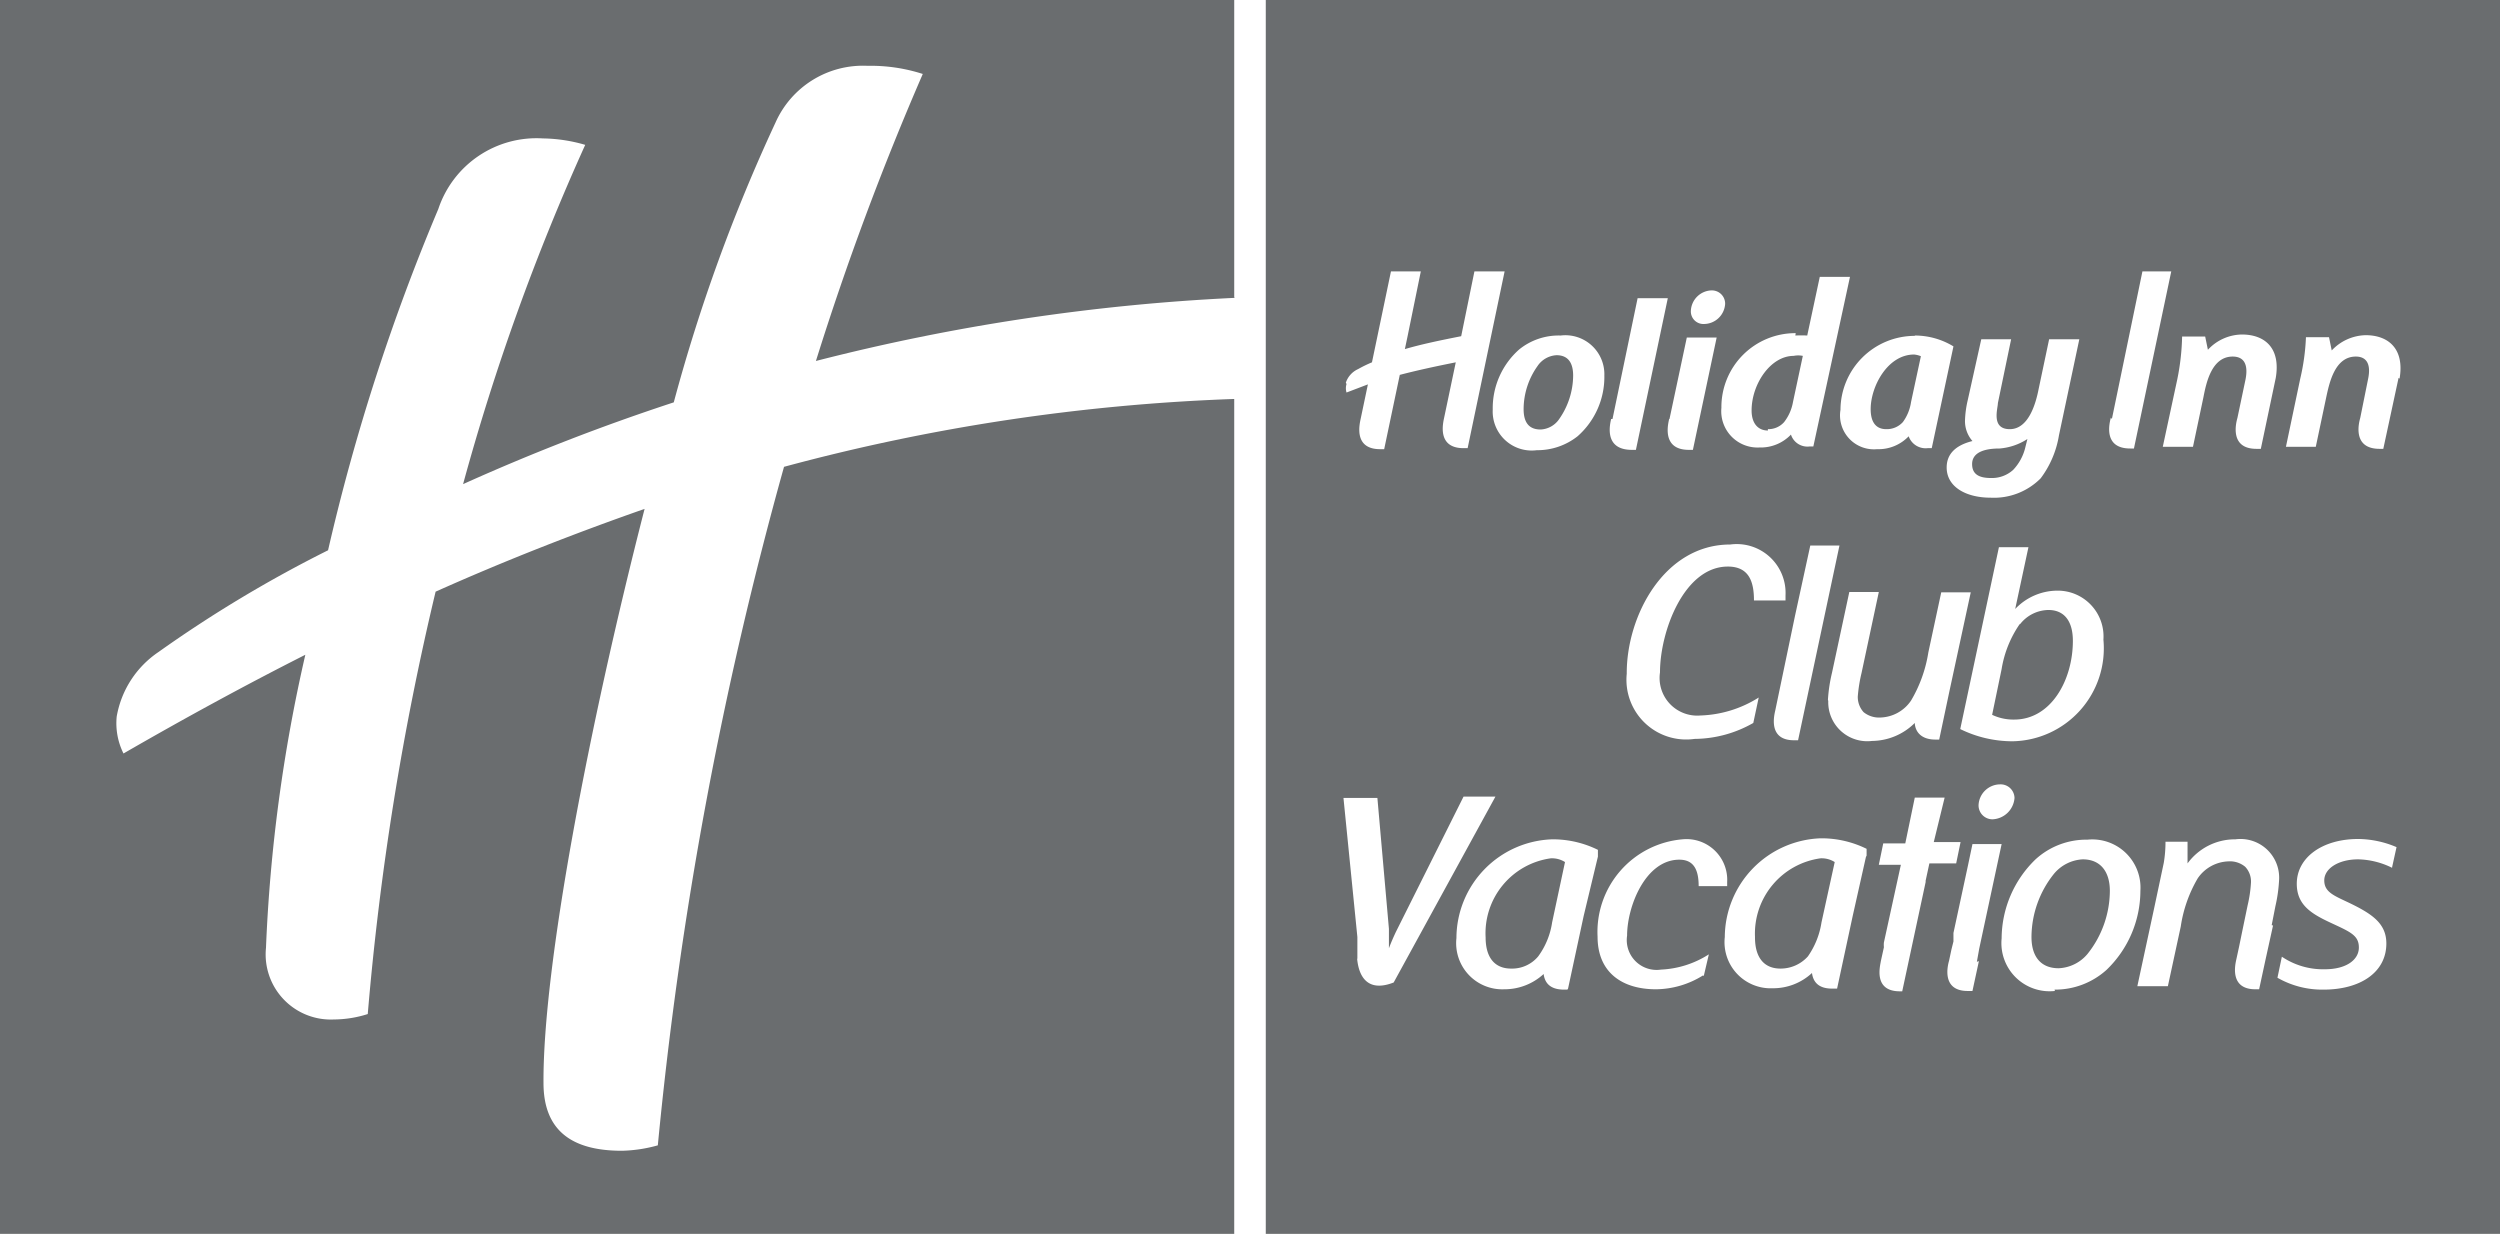 <svg xmlns="http://www.w3.org/2000/svg" viewBox="0 0 73.69 36.37"><defs><style>.cls-1{fill:#6a6d6f;}</style></defs><g id="Layer_2" data-name="Layer 2"><g id="a"><path class="cls-1" d="M36.38,8.75V0H0V36.37H36.38V11.76a58.79,58.79,0,0,0-13.27,2,115.14,115.14,0,0,0-3.72,20,4.23,4.23,0,0,1-1.06.16c-1.47,0-2.31-.59-2.31-2C16,28.5,17.35,21.43,19,15c-2,.7-4.08,1.51-6.16,2.44a83.76,83.76,0,0,0-2,12.45,3.34,3.34,0,0,1-1,.16,1.92,1.92,0,0,1-2-2.11A47,47,0,0,1,9,19.3c-1.76.89-3.54,1.86-5.36,2.91a2,2,0,0,1-.2-1.09,2.89,2.89,0,0,1,1.23-1.9,37.58,37.58,0,0,1,5-3A61.12,61.12,0,0,1,12.92,6.16,3.05,3.05,0,0,1,16,4.08a4.63,4.63,0,0,1,1.25.19,67,67,0,0,0-3.6,10,62.56,62.56,0,0,1,6.21-2.41,50.64,50.64,0,0,1,3-8.25,2.82,2.82,0,0,1,2.71-1.67,5,5,0,0,1,1.63.24,84.89,84.89,0,0,0-3.15,8.46A61.28,61.28,0,0,1,36.39,8.78Z"/><path class="cls-1" d="M52.11,12.65a.62.62,0,0,0,.48-.21,1.34,1.34,0,0,0,.26-.59l.29-1.36a.67.67,0,0,0-.27,0c-.68,0-1.24.83-1.24,1.61,0,.38.19.59.48.59Z"/><path class="cls-1" d="M43.79,27.63c0,.61.28.92.75.92a1,1,0,0,0,.8-.36,2.25,2.25,0,0,0,.41-1l.38-1.78a.72.72,0,0,0-.42-.11A2.23,2.23,0,0,0,43.79,27.63Z"/><path class="cls-1" d="M45.41,12.66a.7.7,0,0,0,.55-.31,2.26,2.26,0,0,0,.41-1.28c0-.35-.13-.6-.49-.6a.72.72,0,0,0-.56.32,2.2,2.2,0,0,0-.41,1.27c0,.37.14.6.5.6Z"/><path class="cls-1" d="M51.73,27.63c0,.61.28.92.75.92a1.08,1.08,0,0,0,.81-.36,2.37,2.37,0,0,0,.4-1l.39-1.78a.72.72,0,0,0-.42-.11,2.24,2.24,0,0,0-1.93,2.31Z"/><path class="cls-1" d="M55.6,12.65a.64.64,0,0,0,.49-.21,1.33,1.33,0,0,0,.24-.59l.29-1.35a.68.68,0,0,0-.2-.05c-.78,0-1.28.94-1.28,1.61,0,.39.16.59.46.59Z"/><path class="cls-1" d="M58.69,14.09a.93.93,0,0,0,.65-.24,1.45,1.45,0,0,0,.36-.67l.06-.24a1.76,1.76,0,0,1-.82.28c-.48,0-.81.13-.81.46S58.38,14.09,58.69,14.09Z"/><path class="cls-1" d="M59.53,18.4A3.24,3.24,0,0,0,59,19.72l-.28,1.35a1.46,1.46,0,0,0,.65.14c1.09,0,1.73-1.17,1.73-2.32,0-.59-.26-.91-.72-.91a1.08,1.08,0,0,0-.83.41Z"/><path class="cls-1" d="M61.39,25.33a1.18,1.18,0,0,0-.85.43,3,3,0,0,0-.66,1.86c0,.57.27.92.8.92a1.17,1.17,0,0,0,.85-.42,3,3,0,0,0,.66-1.86C62.19,25.7,61.92,25.33,61.39,25.33Z"/><path class="cls-1" d="M37.31,0V36.37H73.69V0Zm27,9.92H65l.08.39a1.39,1.39,0,0,1,1-.45c.68,0,1.15.4,1,1.28l-.44,2.09h-.13c-.8,0-.6-.77-.56-.91l.24-1.14c.09-.47-.07-.67-.38-.67-.62,0-.78.78-.86,1.19l-.31,1.47h-.89l.43-2A7,7,0,0,0,64.32,9.92Zm-2.06,2.43L63.15,8H64l-1.1,5.22h-.11c-.81,0-.61-.76-.57-.91ZM62,18.85a2.74,2.74,0,0,1-2.68,3,3.49,3.49,0,0,1-1.54-.36l1.14-5.36h.87l-.39,1.82a1.72,1.72,0,0,1,1.23-.54A1.35,1.35,0,0,1,62,18.86Zm-2.62,4.67a.68.68,0,0,1-.65.63.41.41,0,0,1-.41-.42.64.64,0,0,1,.63-.61.41.41,0,0,1,.43.41ZM58,11.8,58.4,10h.88l-.39,1.88c0,.16-.21.77.35.77s.77-.77.85-1.18L60.4,10h.89l-.6,2.83a2.88,2.88,0,0,1-.54,1.27,1.94,1.94,0,0,1-1.47.57c-.75,0-1.3-.33-1.3-.89,0-.38.24-.65.76-.78a.89.89,0,0,1-.22-.59A3,3,0,0,1,58,11.8ZM56.44,9.89a2.19,2.19,0,0,1,1.14.32l-.64,3h-.12a.53.53,0,0,1-.56-.35,1.23,1.23,0,0,1-.93.38,1,1,0,0,1-1.08-1.16A2.19,2.19,0,0,1,56.44,9.9Zm-3.52,0a3.27,3.27,0,0,1,.35,0l.37-1.73h.89l-1.08,5h-.11a.51.51,0,0,1-.55-.35,1.23,1.23,0,0,1-.93.38,1.07,1.07,0,0,1-1.12-1.17,2.18,2.18,0,0,1,2.19-2.2Zm1.3,6.19L53,21.82h-.12c-.78,0-.58-.75-.55-.89l.58-2.78.45-2.07h.86ZM50.45,8.56a.39.39,0,0,1,.4.4.63.63,0,0,1-.62.59.37.37,0,0,1-.39-.39.63.63,0,0,1,.6-.6Zm-1.24,3.79.51-2.4h.88l-.7,3.31h-.12c-.81,0-.61-.77-.58-.91ZM51,16.05a1.44,1.44,0,0,1,1.63,1.5v.15l-.93,0c0-.53-.13-1-.77-1-1.29,0-2,1.91-2,3.12a1.11,1.11,0,0,0,1.19,1.27,3.41,3.41,0,0,0,1.72-.53l-.16.75a3.53,3.53,0,0,1-1.73.47,1.76,1.76,0,0,1-2-1.92C47.94,18.16,49.05,16.05,51,16.05Zm-3.47-3.7.74-3.56h.89l-.94,4.47h-.12C47.26,13.26,47.46,12.49,47.49,12.35ZM46,9.89a1.15,1.15,0,0,1,1.29,1.18,2.33,2.33,0,0,1-.79,1.79,1.91,1.91,0,0,1-1.2.41A1.15,1.15,0,0,1,44,12.07a2.31,2.31,0,0,1,.78-1.77A1.85,1.85,0,0,1,46,9.89Zm-6.33,1.39a.67.67,0,0,1,.36-.4,3.81,3.81,0,0,1,.41-.2L41,8h.88l-.39,1.91-.08.38c.48-.14,1-.25,1.66-.38L43.46,8h.89l-1.09,5.21h-.12c-.8,0-.6-.76-.57-.91l.34-1.62v0c-.65.13-1.15.24-1.65.37l-.46,2.19h-.12c-.8,0-.6-.76-.57-.91l.21-1-.63.24a.43.43,0,0,1,0-.25Zm.34,17,0-.49,0-.17-.41-4.1h1l.34,3.86,0,.57c.06-.16.13-.32.2-.47l2-4h.94l-3,5.48c-1,.39-1.06-.56-1.08-.72Zm6.19.89H46.1c-.44,0-.57-.23-.6-.46a1.7,1.7,0,0,1-1.16.45,1.36,1.36,0,0,1-1.41-1.51,2.92,2.92,0,0,1,2.82-2.91h.06a3,3,0,0,1,1.29.31l0,.2L46.68,27l-.46,2.14Zm4-.42a2.65,2.65,0,0,1-1.39.41c-1,0-1.72-.5-1.72-1.55a2.74,2.74,0,0,1,2.5-2.87A1.2,1.2,0,0,1,50.91,26s0,.09,0,.12l-.84,0c0-.49-.15-.78-.57-.78-1,0-1.54,1.38-1.54,2.24a.88.88,0,0,0,1,1,2.84,2.84,0,0,0,1.41-.45l-.15.64ZM55,25.26,54.61,27l-.46,2.14H54c-.43,0-.56-.23-.59-.46a1.68,1.68,0,0,1-1.16.45,1.36,1.36,0,0,1-1.41-1.51,2.93,2.93,0,0,1,2.82-2.91h.06a3,3,0,0,1,1.3.31l0,.2Zm-1.12-4.63a4.57,4.57,0,0,1,.12-.8l.51-2.38h.87l-.51,2.39a4.44,4.44,0,0,0-.11.69.67.67,0,0,0,.17.46.72.72,0,0,0,.49.16,1.13,1.13,0,0,0,.91-.5,4,4,0,0,0,.51-1.42l.38-1.77h.87l-.63,2.92-.3,1.42h-.11c-.44,0-.6-.25-.61-.49a1.81,1.81,0,0,1-1.26.53,1.15,1.15,0,0,1-1.29-1.18ZM56.76,26l-.69,3.22H56c-.79,0-.58-.75-.56-.89l.09-.41a.68.68,0,0,1,0-.14l.5-2.29h-.65l.13-.63h.65l.28-1.35h.88L57,24.82h.79l-.13.63h-.79l-.11.51Zm1.57,2.33h0l-.19.88H58c-.78,0-.59-.75-.55-.89l.07-.33.06-.24,0-.25.43-2h0l.13-.62h.86l-.66,3.08-.07.39Zm2.24.88A1.42,1.42,0,0,1,59,27.66a3.26,3.26,0,0,1,1-2.33,2.22,2.22,0,0,1,1.53-.58,1.42,1.42,0,0,1,1.56,1.51,3.24,3.24,0,0,1-1,2.33,2.26,2.26,0,0,1-1.53.58ZM67,27.28v0l-.22,1-.19.88h-.11c-.78,0-.59-.75-.56-.89l.08-.37.08-.39.17-.82a3.81,3.81,0,0,0,.1-.68.63.63,0,0,0-.17-.46.7.7,0,0,0-.5-.16,1.14,1.14,0,0,0-.9.5,3.94,3.94,0,0,0-.5,1.42l-.38,1.76H63l.5-2.32h0l.28-1.32a3.67,3.67,0,0,0,.05-.62h.65v.64a1.73,1.73,0,0,1,1.41-.71,1.14,1.14,0,0,1,1.29,1.17,4.46,4.46,0,0,1-.11.8l-.11.56Zm3.51-1.7a2.35,2.35,0,0,0-1-.25c-.58,0-1,.27-1,.62s.29.45.75.67c.66.32,1.08.6,1.08,1.19,0,.86-.78,1.36-1.85,1.36a2.65,2.65,0,0,1-1.36-.35l.13-.62a2.17,2.17,0,0,0,1.27.37c.63,0,1-.28,1-.64s-.25-.46-.83-.73-1-.53-1-1.15c0-.78.76-1.32,1.81-1.32a2.94,2.94,0,0,1,1.13.24l-.13.59Zm.19-14.44-.45,2.09h-.11c-.81,0-.61-.77-.57-.91l.23-1.14c.1-.47-.06-.67-.36-.67-.62,0-.78.78-.87,1.19l-.31,1.47h-.88l.42-2a6.38,6.38,0,0,0,.17-1.23h.68l.08.39a1.41,1.41,0,0,1,1-.45c.67,0,1.15.4,1,1.28Z"/></g></g></svg>